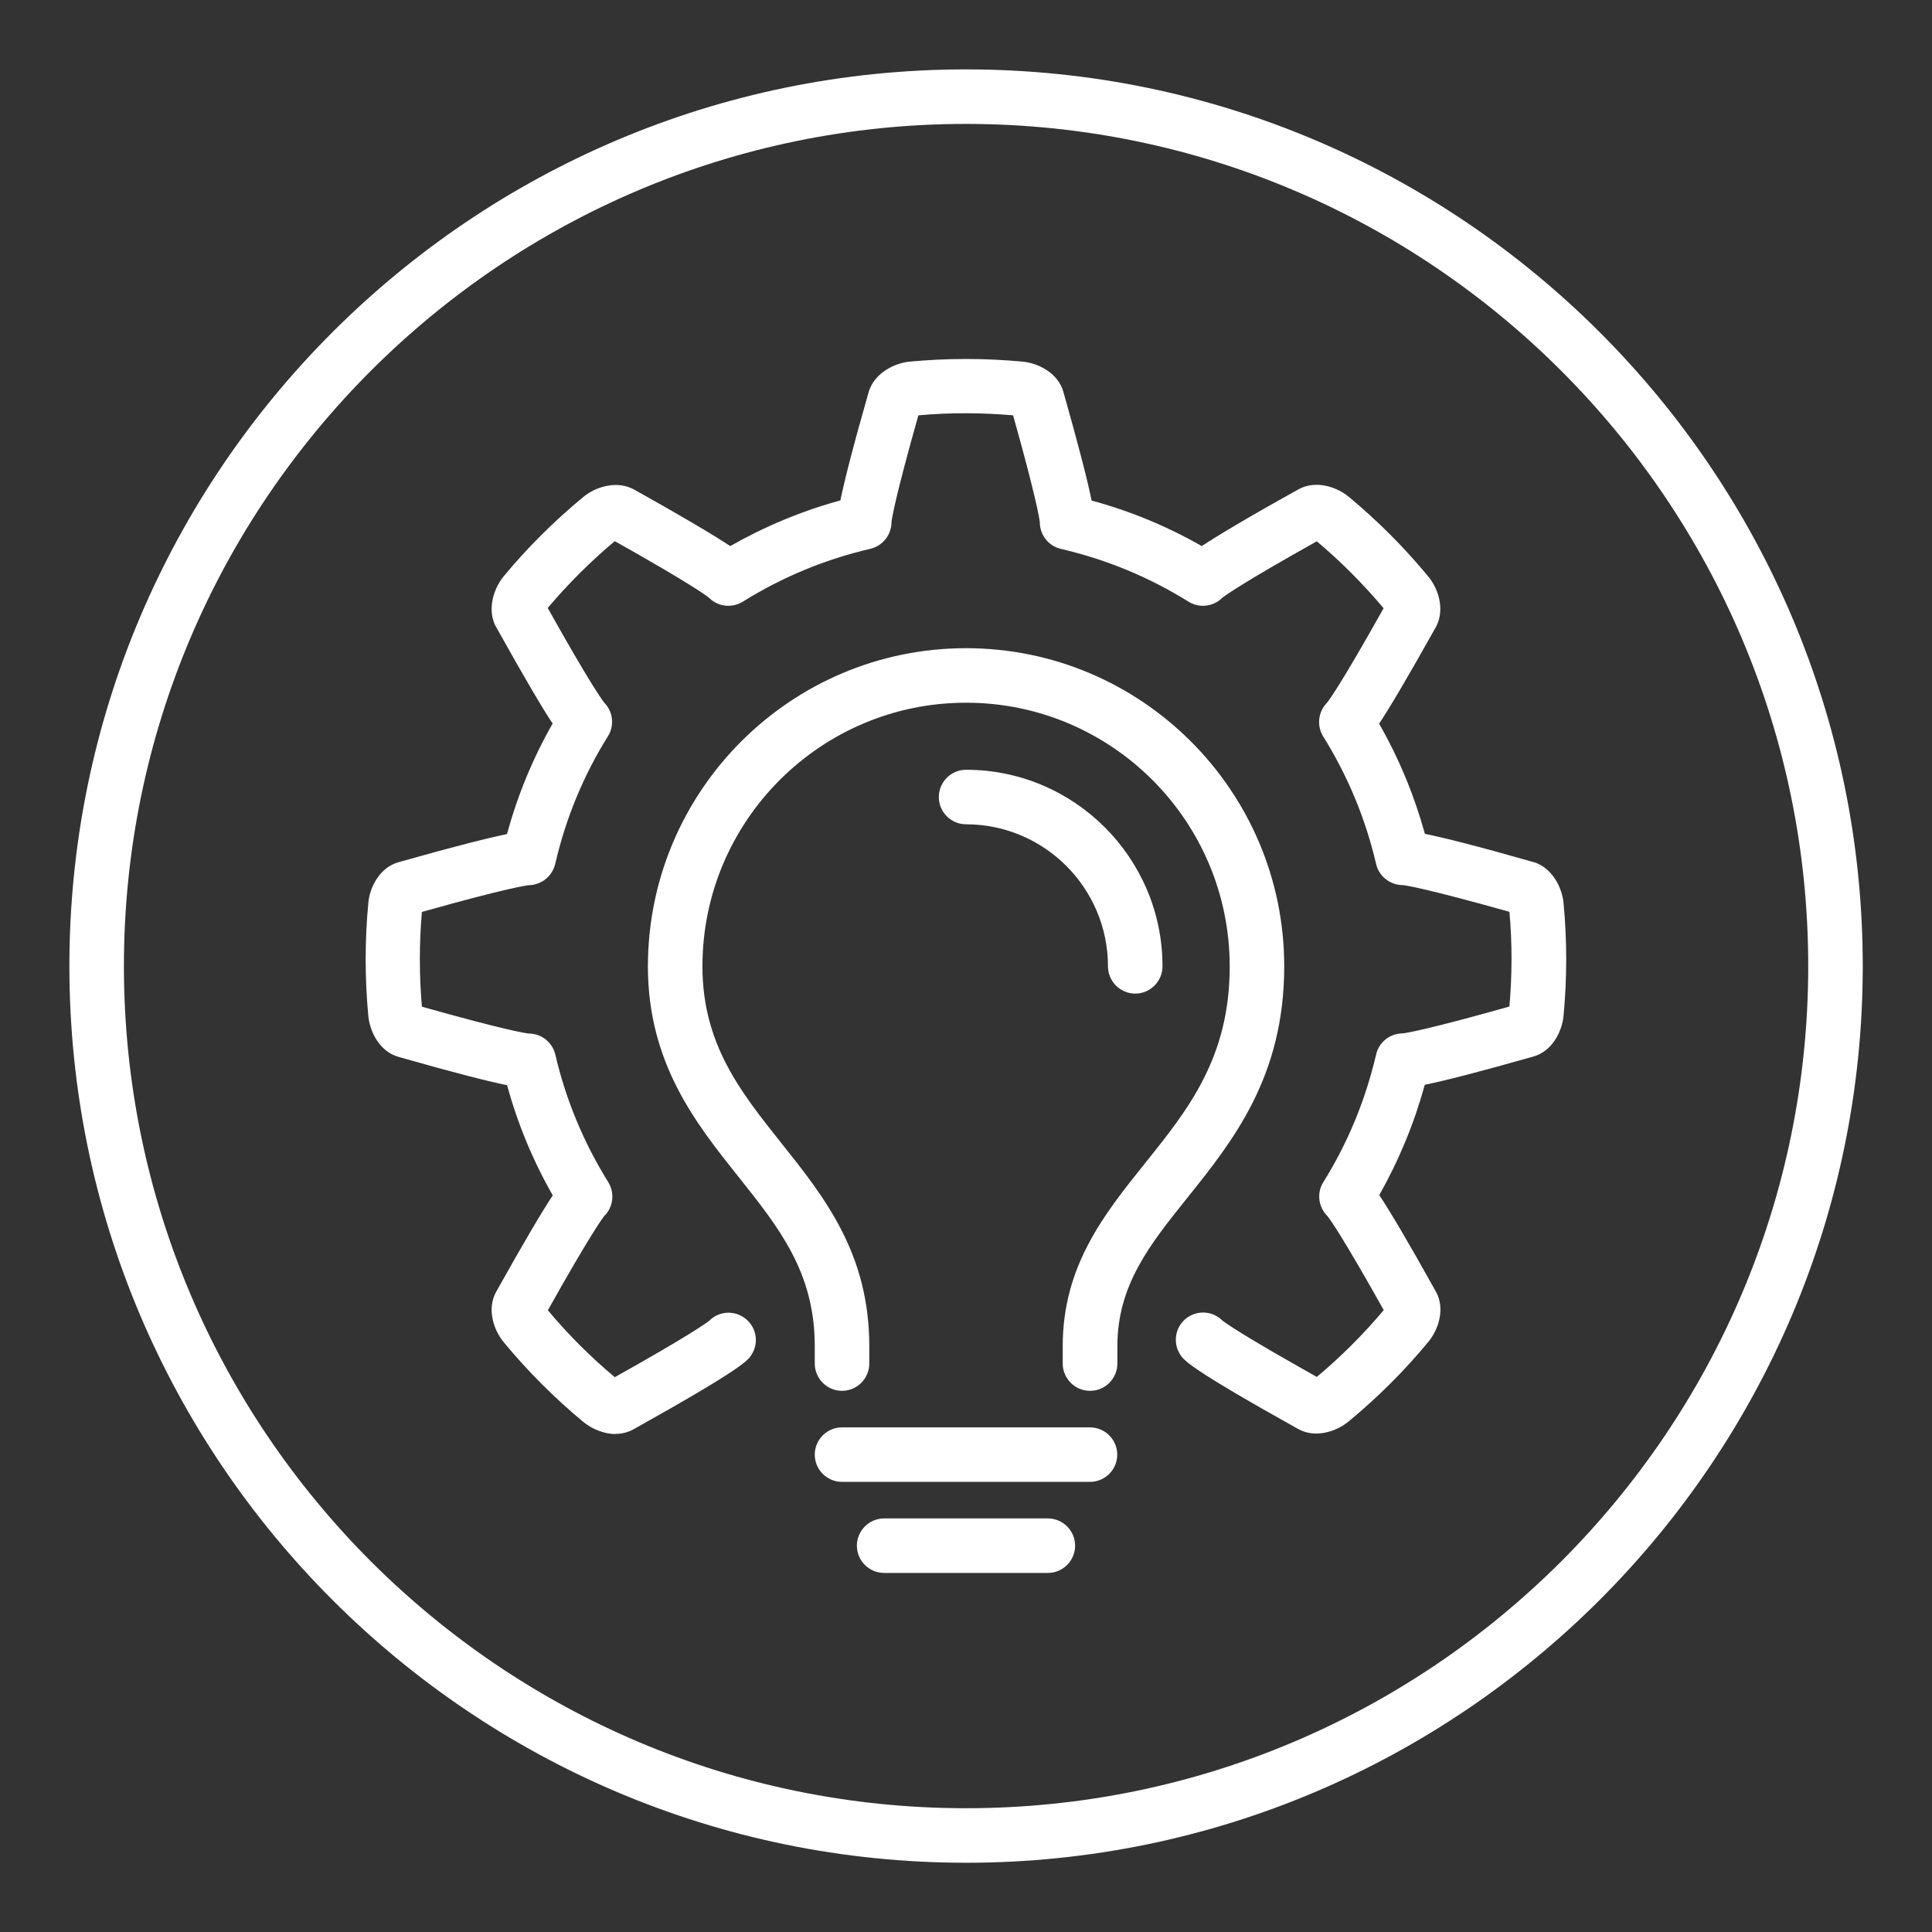 <svg xmlns="http://www.w3.org/2000/svg" id="Layer_1" data-name="Layer 1" viewBox="0 0 141.73 141.73"><rect x="0" y="0" width="141.73" height="141.73" fill="#333333" stroke="none"/><defs><style>      .cls-1 {        fill: #fff;      }    </style></defs><path class="cls-1" d="M548.3,136.65c-36.27,0-65.78-29.51-65.78-65.78s29.51-65.78,65.78-65.78,65.78,29.51,65.78,65.78-29.51,65.78-65.78,65.78ZM548.3,9.09c-34.07,0-61.78,27.71-61.78,61.78s27.71,61.78,61.78,61.78,61.78-27.71,61.78-61.78-27.71-61.78-61.78-61.78ZM391.58,136.65c-36.27,0-65.78-29.51-65.78-65.78S355.31,5.09,391.58,5.09s65.78,29.51,65.78,65.78-29.51,65.78-65.78,65.78ZM391.58,9.09c-34.07,0-61.78,27.71-61.78,61.78s27.71,61.78,61.78,61.78,61.78-27.71,61.78-61.78-27.71-61.78-61.78-61.78ZM232.44,136.65c-36.27,0-65.78-29.51-65.78-65.78S196.17,5.09,232.44,5.09s65.78,29.51,65.78,65.78-29.51,65.78-65.78,65.78ZM232.44,9.09c-34.07,0-61.78,27.71-61.78,61.78s27.71,61.78,61.78,61.78,61.78-27.71,61.78-61.78-27.71-61.78-61.78-61.78ZM70.87,136.65c-36.27,0-65.78-29.51-65.78-65.78S34.6,5.09,70.87,5.09s65.78,29.51,65.78,65.78-29.51,65.78-65.78,65.78ZM70.87,9.09c-34.07,0-61.78,27.71-61.78,61.78s27.71,61.78,61.78,61.78,61.78-27.71,61.78-61.78S104.93,9.09,70.87,9.09ZM-89.49,136.65c-36.27,0-65.78-29.51-65.78-65.78S-125.76,5.09-89.49,5.09-23.71,34.6-23.71,70.87s-29.51,65.78-65.78,65.78ZM-89.49,9.09c-34.07,0-61.78,27.71-61.78,61.78s27.71,61.78,61.78,61.78,61.78-27.71,61.78-61.78S-55.43,9.09-89.49,9.09ZM548.66,115.39c-.65,0-1.29-.32-1.67-.9-.61-.92-.35-2.16.57-2.77l23.51-15.44c7.08-4.64,11.3-12.47,11.3-20.93v-35.28c0-1.1.9-2,2-2s2,.9,2,2v35.28c0,9.82-4.9,18.89-13.11,24.27l-23.51,15.44c-.34.22-.72.33-1.1.33ZM368.74,115.39s-.09,0-.14,0c-1.1-.08-1.93-1.03-1.86-2.13l.31-4.4c.08-1.3-.39-2.6-1.29-3.56l-16.75-17.79c-1.25-1.33-1.94-3.07-1.94-4.9v-28.75c0-1.01.44-1.96,1.2-2.62.77-.66,1.78-.96,2.78-.81,5.17.74,8.23,4.07,8.85,9.61.66,5.85,1.19,10.81,1.19,10.81.12,1.1-.68,2.08-1.77,2.2-1.11.12-2.08-.68-2.2-1.77,0,0-.54-4.95-1.19-10.79-.4-3.56-1.86-5.39-4.86-6v28.13c0,.81.3,1.57.85,2.16l16.75,17.79c1.66,1.76,2.52,4.15,2.37,6.56l-.31,4.41c-.07,1.05-.95,1.86-1.99,1.86ZM414.43,115.39c-1.04,0-1.92-.81-1.99-1.86l-.31-4.4c-.15-2.43.72-4.82,2.37-6.58l16.75-17.79c.55-.59.86-1.35.86-2.16v-28.13c-2.99.61-4.46,2.44-4.86,6-.65,5.84-1.19,10.79-1.19,10.79-.12,1.1-1.11,1.89-2.2,1.77-1.1-.12-1.89-1.1-1.77-2.2,0,0,.54-4.96,1.19-10.81.62-5.54,3.68-8.87,8.85-9.61,1-.14,2.02.15,2.78.82.76.66,1.2,1.62,1.2,2.62v28.75c0,1.83-.69,3.57-1.94,4.9l-16.75,17.79c-.9.96-1.37,2.26-1.29,3.57l.31,4.38c.08,1.1-.75,2.06-1.86,2.14-.05,0-.09,0-.14,0ZM398.23,115.39c-1.1,0-1.99-.88-2-1.98l-.15-14.07c-.09-8.88,6.23-16.29,14.81-17.56l5.58-5.93c2.34-2.49,6.78-4.01,11.56-.12.62.51,1.02,1.26,1.07,2.07.05.81-.23,1.61-.79,2.21l-11.98,12.73c-.76.81-2.02.84-2.83.08-.8-.76-.84-2.02-.08-2.83l11.15-11.84c-2.6-1.6-4.33-.46-5.18.44l-6.07,6.45c-.33.35-.77.57-1.25.62-6.9.71-12.05,6.58-11.98,13.63l.15,14.07c.01,1.1-.87,2.01-1.98,2.02h-.02ZM384.93,115.39h-.02c-1.1-.01-1.99-.92-1.98-2.02l.15-14.07c.07-7.06-5.08-12.92-11.98-13.63-.48-.05-.92-.27-1.25-.62l-6.07-6.45c-.85-.9-2.58-2.04-5.18-.44l11.15,11.84c.76.8.72,2.07-.08,2.83-.8.76-2.07.72-2.83-.08l-11.98-12.73c-.56-.59-.84-1.4-.79-2.21.05-.81.44-1.56,1.07-2.07,4.78-3.9,9.22-2.37,11.56.12l5.58,5.93c8.58,1.27,14.9,8.68,14.81,17.56l-.15,14.07c-.01,1.1-.91,1.98-2,1.98ZM76.87,115.39h-12.01c-1.1,0-2-.9-2-2s.9-2,2-2h12.01c1.1,0,2,.9,2,2s-.9,2-2,2ZM-78.17,115.38c-.65,0-1.31-.2-1.87-.61l-9.46-6.9-9.46,6.9c-1.11.81-2.61.82-3.73,0s-1.58-2.24-1.15-3.55l3.64-11.13-9.49-6.86c-1.12-.81-1.58-2.23-1.16-3.55.43-1.31,1.64-2.19,3.01-2.19h0l11.71.03,3.59-11.14c.42-1.31,1.63-2.2,3.01-2.2,1.38,0,2.59.88,3.02,2.2l3.59,11.14,11.71-.03h0c1.38,0,2.59.88,3.01,2.19.43,1.31-.04,2.74-1.16,3.55l-9.49,6.86,3.64,11.13c.43,1.31-.03,2.74-1.15,3.55-.56.4-1.21.61-1.86.61ZM-77.68,111.54h0,0ZM-89.49,103.39c.41,0,.83.13,1.18.38l8.55,6.24-3.29-10.06c-.27-.83.02-1.73.73-2.24l8.58-6.2-10.59.02h0c-.87,0-1.64-.56-1.9-1.39l-3.25-10.08-3.25,10.08c-.27.83-1.04,1.39-1.9,1.39h0l-10.59-.02,8.58,6.2c.7.51,1,1.42.73,2.24l-3.3,10.06,8.55-6.24c.35-.26.77-.38,1.18-.38ZM247.19,110.49c-1.1,0-2-.9-2-2v-10.55c0-2.02-1.64-3.66-3.66-3.66h-17.97c-2.02,0-3.66,1.64-3.66,3.66v10.55c0,1.1-.9,2-2,2s-2-.9-2-2v-10.55c0-4.22,3.44-7.66,7.66-7.66h17.97c4.22,0,7.66,3.44,7.66,7.66v10.55c0,1.1-.9,2-2,2ZM544.58,109.17c-.38,0-.76-.11-1.1-.33l-23.52-15.45c-6.1-4.01-9.75-10.76-9.75-18.06v-35.28c0-1.1.9-2,2-2,14.49,0,25.41-3.88,30.77-10.92.76-1,2.43-.99,3.18,0,5.36,7.04,16.29,10.92,30.77,10.92,1.1,0,2,.9,2,2v35.28c0,7.3-3.64,14.05-9.75,18.06l-23.52,15.44c-.33.22-.71.33-1.1.33ZM514.22,42.04v33.31c0,5.95,2.97,11.45,7.94,14.71l22.42,14.73,22.42-14.72c4.97-3.26,7.94-8.76,7.94-14.71v-33.31c-13.73-.32-24.13-3.96-30.36-10.6-6.23,6.64-16.64,10.28-30.36,10.6ZM79.96,108.71h-18.19c-1.1,0-2-.9-2-2s.9-2,2-2h18.19c1.1,0,2,.9,2,2s-.9,2-2,2ZM45.17,105.2c-.89,0-1.77-.39-2.38-.89-2.11-1.75-4.08-3.72-5.84-5.85-.75-.91-1.24-2.44-.56-3.68,2.14-3.83,3.39-5.92,4.16-7.09-1.46-2.55-2.58-5.26-3.35-8.08-1.37-.28-3.73-.87-7.97-2.08-1.36-.38-2.1-1.82-2.21-3-.26-2.75-.26-5.53,0-8.29.1-1.16.84-2.61,2.22-2.99,4.21-1.19,6.58-1.78,7.95-2.06.78-2.85,1.9-5.57,3.35-8.11-.77-1.16-2.01-3.26-4.16-7.11-.03-.05-.05-.1-.08-.15-.55-1.23-.05-2.69.64-3.53,1.75-2.12,3.73-4.08,5.86-5.84.83-.69,2.29-1.19,3.53-.63.05.02.1.05.15.07,3.83,2.14,5.92,3.4,7.09,4.17,2.55-1.45,5.26-2.58,8.08-3.35.28-1.37.87-3.74,2.08-7.97.02-.06.03-.11.06-.17.48-1.26,1.86-1.94,2.94-2.04,2.75-.26,5.53-.26,8.29,0,1.17.11,2.61.85,2.99,2.22,1.2,4.23,1.79,6.6,2.07,7.97,2.84.77,5.54,1.89,8.08,3.34,1.17-.77,3.26-2.03,7.11-4.17,1.24-.68,2.78-.19,3.68.56,2.12,1.76,4.09,3.73,5.84,5.86.7.84,1.19,2.31.62,3.54-.02.05-.05.1-.07.14-2.15,3.84-3.4,5.94-4.17,7.1,1.46,2.55,2.58,5.26,3.36,8.08,1.38.28,3.75.87,7.96,2.07.06.02.11.03.17.05,1.26.48,1.94,1.86,2.04,2.95.26,2.74.26,5.53,0,8.28-.11,1.17-.85,2.61-2.22,2.99-4.23,1.2-6.59,1.79-7.96,2.07-.78,2.84-1.9,5.55-3.34,8.09.78,1.17,2.03,3.27,4.16,7.09.69,1.24.19,2.78-.56,3.68-1.75,2.12-3.72,4.08-5.85,5.84-.91.75-2.44,1.24-3.68.56-8.05-4.49-8.41-5.06-8.68-5.48-.59-.93-.32-2.17.61-2.76.81-.51,1.84-.38,2.49.27.22.18,1.47,1.08,6.93,4.14,1.77-1.48,3.42-3.13,4.91-4.9-3.05-5.45-3.96-6.69-4.14-6.91-.26-.26-.45-.59-.54-.96-.12-.52-.04-1.07.25-1.52,1.79-2.87,3.09-6.02,3.87-9.36.21-.92,1.03-1.55,1.94-1.55.28-.03,1.8-.27,7.84-1.97.2-2.3.21-4.64,0-6.95-6.02-1.69-7.54-1.93-7.82-1.96-.36,0-.74-.1-1.06-.3-.46-.28-.78-.73-.9-1.25-.77-3.31-2.08-6.46-3.88-9.35-.5-.81-.36-1.83.28-2.48.18-.22,1.09-1.47,4.15-6.93-1.49-1.77-3.13-3.42-4.9-4.91-5.47,3.06-6.71,3.97-6.93,4.14-.26.27-.6.45-.97.54-.52.12-1.06.03-1.51-.25-2.87-1.79-6.02-3.1-9.36-3.87-.93-.22-1.55-1.04-1.55-1.96-.03-.28-.27-1.82-1.96-7.84-2.3-.2-4.64-.21-6.95,0-1.7,6.02-1.94,7.55-1.97,7.83,0,.91-.62,1.74-1.55,1.96-3.31.77-6.46,2.07-9.36,3.88-.45.28-1,.37-1.52.25-.37-.09-.7-.28-.96-.54-.22-.18-1.46-1.09-6.91-4.15-1.78,1.49-3.43,3.14-4.92,4.9,3.06,5.47,3.97,6.72,4.14,6.94.64.64.78,1.67.28,2.47-1.79,2.86-3.09,6-3.86,9.33-.11.5-.41.95-.83,1.24-.46.31-1.04.44-1.59.31.27.07.48.05.49.05-.13.01-1.43.15-7.86,1.96-.2,2.3-.2,4.64,0,6.95,6.03,1.7,7.56,1.94,7.84,1.97.91,0,1.73.62,1.95,1.55.77,3.31,2.08,6.46,3.88,9.35.28.45.37,1,.25,1.52-.09.37-.27.7-.54.96-.17.22-1.08,1.46-4.14,6.92,1.48,1.77,3.13,3.42,4.91,4.91,5.45-3.05,6.7-3.96,6.93-4.14.64-.65,1.67-.79,2.48-.28.94.59,1.22,1.82.63,2.76-.26.42-.62.99-8.68,5.49-.42.23-.87.33-1.31.33ZM51.77,97.25s0,0,0,0c0,0,0,0,0,0ZM51.78,97.25s0,0,0,0c0,0,0,0,0,0ZM51.78,97.24s0,0,0,0c0,0,0,0,0,0ZM51.79,97.23s0,0,0,0c0,0,0,0,0,0ZM89.95,97.23s0,0,0,0c0,0,0,0,0,0ZM89.95,97.22s0,0,0,0c0,0,0,0,0,0ZM97.75,89.5s0,0,0,0c0,0,0,0,0,0ZM44,89.5s0,0,0,0c0,0,0,0,0,0ZM44.01,89.49s0,0,0,0c0,0,0,0,0,0ZM97.74,89.49s0,0,0,0c0,0,0,0,0,0ZM44.02,89.49h0s0,0,0,0ZM44.38,89.19h0s0,0,0,0ZM97.36,89.18h0ZM38.4,75.88s0,0-.01,0c0,0,0,0,.01,0ZM38.41,75.88s0,0-.01,0c0,0,0,0,.01,0ZM38.42,75.88s0,0,0,0c0,0,0,0,0,0ZM103.33,75.87s0,0,.01,0c0,0,0,0-.01,0ZM103.31,75.87s0,0,.01,0c0,0,0,0-.01,0ZM103.3,75.87s0,0,0,0c0,0,0,0,0,0ZM38.86,75.84h0ZM102.87,75.83h0ZM30.34,67.1s0,0,0,0c0,0,0,0,0,0ZM102.89,64.95h0,0ZM38.35,64.91s0,0,0,0c0,0,0,0,0,0ZM103.38,64.9h0ZM103.39,64.9s0,0,0,0c0,0,0,0,0,0ZM103.4,64.9s0,0,0,0c0,0,0,0,0,0ZM97.35,51.61s0,0,0,0t0,0ZM97.69,51.32s0,0,0,0c0,0,0,0,0,0ZM97.71,51.3s-.01,0-.02.01c0,0,.01,0,.02-.01ZM44.05,51.31s0,0,0,0c0,0,0,0,0,0ZM44.03,51.3s0,0,0,0c0,0,0,0,0,0ZM44.02,51.29s0,0,.01,0c0,0,0,0-.01,0ZM52.08,43.9s0,0,0,0t0,0ZM89.95,43.55s0,0,0,0c0,0,0,0,0,0ZM89.96,43.54s0,0,0,0c0,0,0,0,0,0ZM89.97,43.53s0,0,0,0c0,0,0,0,0,0ZM89.97,43.52s0,0,0,0c0,0,0,0,0,0ZM51.77,43.52s0,0,0,0c0,0,0,0,0,0ZM51.76,43.51s0,0,0,0c0,0,0,0,0,0ZM76.31,38.38h0ZM65.43,38.37h0ZM76.35,37.93s0,0,0,0c0,0,0,0,0,0ZM76.36,37.91s0,0,0,.01c0,0,0,0,0-.01ZM65.39,37.91s0,0,0,0c0,0,0,0,0,0ZM76.36,37.9s0,0,0,.01c0,0,0,0,0-.01ZM65.38,37.89s0,0,0,.01c0,0,0,0,0-.01ZM-127.43,103.55c-.61,0-1.22-.19-1.74-.57-1.04-.76-1.47-2.09-1.07-3.31l2.9-8.85-7.55-5.46c-1.04-.75-1.48-2.08-1.08-3.31.4-1.22,1.53-2.04,2.81-2.04h0l9.32.02,2.86-8.87c.39-1.23,1.52-2.05,2.81-2.05s2.42.82,2.81,2.05l2.86,8.87,9.32-.02h0c1.1,0,2,.89,2,2,0,1.1-.89,2-2,2l-10.78.03h0c-.87,0-1.64-.56-1.9-1.39l-2.31-7.17-2.31,7.17c-.27.83-1.04,1.39-1.9,1.39h0l-7.54-.02,6.11,4.42c.71.51,1,1.42.73,2.24l-2.35,7.16,6.09-4.44c.7-.51,1.66-.51,2.36,0l8.7,6.35c.89.65,1.09,1.9.44,2.79-.65.89-1.9,1.09-2.79.44l-7.52-5.49-7.52,5.49c-.52.38-1.13.57-1.74.57ZM-51.55,103.55c-.61,0-1.22-.19-1.74-.57l-7.52-5.49-7.52,5.49c-.89.65-2.14.46-2.79-.44-.65-.89-.46-2.14.44-2.79l8.7-6.35c.7-.51,1.66-.51,2.36,0l6.09,4.44-2.35-7.16c-.27-.83.02-1.73.73-2.24l6.11-4.42-7.54.02h0c-.87,0-1.64-.56-1.9-1.39l-2.31-7.17-2.31,7.17c-.27.83-1.04,1.39-1.9,1.39h0l-10.78-.03c-1.1,0-2-.9-2-2,0-1.1.9-2,2-2h0l9.32.02,2.86-8.87c.39-1.22,1.52-2.05,2.81-2.05h0c1.29,0,2.42.82,2.81,2.05l2.86,8.87,9.32-.02h0c1.29,0,2.42.82,2.81,2.04.4,1.22-.04,2.55-1.08,3.31l-7.55,5.46,2.9,8.85c.4,1.22-.03,2.55-1.07,3.31-.52.38-1.13.57-1.74.57ZM79.96,102.03c-1.1,0-2-.9-2-2v-1.28c0-5.89,3.06-9.7,6.02-13.39,3.2-3.99,6.23-7.77,6.23-14.47,0-10.67-8.67-19.34-19.34-19.34s-19.34,8.68-19.34,19.34c0,5.7,2.8,9.21,5.76,12.93,3.19,4,6.48,8.13,6.48,14.93v1.28c0,1.1-.9,2-2,2s-2-.9-2-2v-1.28c0-5.4-2.6-8.66-5.61-12.44-3.11-3.9-6.63-8.32-6.63-15.42,0-12.87,10.47-23.34,23.34-23.34s23.34,10.47,23.34,23.34c0,8.11-3.77,12.81-7.1,16.97-2.76,3.44-5.14,6.41-5.14,10.89v1.28c0,1.1-.9,2-2,2ZM212.57,97.43c-.4,0-.8-.12-1.15-.36-7.76-5.44-13.01-13.53-14.79-22.79-.21-1.08.5-2.13,1.59-2.34,1.08-.21,2.13.5,2.34,1.59,1.58,8.23,6.25,15.43,13.16,20.27.91.63,1.12,1.88.49,2.79-.39.56-1.01.85-1.64.85ZM251.88,97.35c-.63,0-1.25-.29-1.63-.85-.64-.9-.42-2.15.48-2.79,6.94-4.91,11.59-12.19,13.1-20.51.2-1.09,1.23-1.81,2.33-1.61,1.09.2,1.81,1.24,1.61,2.32-1.7,9.35-6.93,17.54-14.73,23.06-.35.25-.75.37-1.15.37ZM232.55,88.49c-4.74,0-8.6-3.86-8.6-8.6s3.86-8.6,8.6-8.6,8.6,3.86,8.6,8.6-3.86,8.6-8.6,8.6ZM232.55,75.29c-2.53,0-4.6,2.06-4.6,4.6s2.06,4.6,4.6,4.6,4.6-2.06,4.6-4.6-2.06-4.6-4.6-4.6ZM544.58,87.75c-11.62,0-21.07-9.45-21.07-21.07s9.45-21.07,21.07-21.07c4.49,0,8.77,1.39,12.39,4.03.89.65,1.09,1.9.44,2.79-.65.89-1.9,1.09-2.79.44-2.93-2.13-6.4-3.26-10.04-3.26-9.41,0-17.07,7.66-17.07,17.07s7.66,17.07,17.07,17.07,17.07-7.66,17.07-17.07c0-1.76-.27-3.49-.79-5.15-.33-1.05.25-2.18,1.3-2.51,1.05-.33,2.18.25,2.51,1.3.65,2.05.98,4.19.98,6.36,0,11.62-9.45,21.07-21.07,21.07ZM402.39,78.08c-1.1,0-2-.9-2-2v-17.46c0-1.01-.82-1.83-1.83-1.83h-13.86c-1.01,0-1.83.82-1.83,1.83v17.46c0,1.1-.9,2-2,2s-2-.9-2-2v-17.46c0-3.22,2.62-5.83,5.83-5.83h13.86c3.22,0,5.83,2.62,5.83,5.83v17.46c0,1.1-.9,2-2,2ZM544.58,77.11s-.03,0-.05,0c-.27,0-.54-.07-.79-.18-.22-.1-.42-.24-.59-.42-.07-.07-.14-.15-.2-.24l-9.32-12.5c-.66-.89-.48-2.14.41-2.8.89-.66,2.14-.48,2.8.41l7.78,10.43,15.69-20.28c.68-.87,1.93-1.03,2.81-.36.87.68,1.03,1.93.36,2.81l-17.27,22.32c-.07.09-.14.17-.22.25-.16.15-.34.28-.53.37-.27.13-.57.19-.86.19ZM83.28,72.89c-1.1,0-2-.9-2-2,0-5.74-4.67-10.42-10.41-10.42-1.1,0-2-.9-2-2s.9-2,2-2c7.95,0,14.41,6.47,14.41,14.42,0,1.1-.9,2-2,2ZM-71.57,72.53c-1.1,0-2-.9-2-2v-11.87c0-2.42-1.97-4.38-4.38-4.38h-23.08c-2.42,0-4.38,1.97-4.38,4.38v11.87c0,1.1-.9,2-2,2s-2-.9-2-2v-11.87c0-4.62,3.76-8.38,8.38-8.38h23.08c4.62,0,8.38,3.76,8.38,8.38v11.87c0,1.1-.9,2-2,2ZM274.96,70.55c-1.1,0-2-.9-2-2v-10.55c0-2.02-1.64-3.66-3.66-3.66h-17.97c-2.02,0-3.66,1.64-3.66,3.66v10.55c0,1.1-.9,2-2,2s-2-.9-2-2v-10.55c0-4.22,3.44-7.66,7.66-7.66h17.97c4.22,0,7.66,3.44,7.66,7.66v10.55c0,1.1-.9,2-2,2ZM219.21,70.55c-1.1,0-2-.9-2-2v-10.55c0-2.02-1.64-3.66-3.66-3.66h-17.97c-2.02,0-3.66,1.64-3.66,3.66v10.55c0,1.1-.9,2-2,2s-2-.9-2-2v-10.55c0-4.22,3.44-7.66,7.66-7.66h17.97c4.22,0,7.66,3.44,7.66,7.66v10.55c0,1.1-.9,2-2,2ZM416.44,67.49c-1.1,0-2-.9-2-2v-17.46c0-1.01-.82-1.83-1.83-1.83h-9.58c-1.1,0-2-.9-2-2s.9-2,2-2h9.58c3.22,0,5.83,2.62,5.83,5.83v17.46c0,1.1-.9,2-2,2ZM366.73,67.49c-1.1,0-2-.9-2-2v-17.46c0-3.22,2.62-5.83,5.83-5.83h9.58c1.1,0,2,.9,2,2s-.9,2-2,2h-9.58c-1.01,0-1.83.82-1.83,1.83v17.46c0,1.1-.9,2-2,2ZM391.58,51.38c-3.98,0-7.22-3.24-7.22-7.22s3.24-7.22,7.22-7.22,7.22,3.24,7.22,7.22-3.24,7.22-7.22,7.22ZM391.58,40.93c-1.78,0-3.22,1.44-3.22,3.22s1.45,3.22,3.22,3.22,3.22-1.44,3.22-3.22-1.44-3.22-3.22-3.22ZM260.31,48.54c-4.74,0-8.6-3.86-8.6-8.6s3.86-8.6,8.6-8.6,8.6,3.86,8.6,8.6-3.86,8.6-8.6,8.6ZM260.31,35.35c-2.53,0-4.6,2.06-4.6,4.6s2.06,4.6,4.6,4.6,4.6-2.06,4.6-4.6-2.06-4.6-4.6-4.6ZM204.56,48.54c-4.74,0-8.6-3.86-8.6-8.6s3.86-8.6,8.6-8.6,8.6,3.86,8.6,8.6-3.86,8.6-8.6,8.6ZM204.56,35.35c-2.53,0-4.6,2.06-4.6,4.6s2.06,4.6,4.6,4.6,4.6-2.06,4.6-4.6-2.06-4.6-4.6-4.6ZM-89.56,46.95c-5.68,0-10.3-4.62-10.3-10.3s4.62-10.3,10.3-10.3,10.3,4.62,10.3,10.3-4.62,10.3-10.3,10.3ZM-89.56,30.35c-3.47,0-6.3,2.83-6.3,6.3s2.83,6.3,6.3,6.3,6.3-2.83,6.3-6.3-2.83-6.3-6.3-6.3ZM405.64,40.79c-3.98,0-7.22-3.24-7.22-7.22s3.24-7.22,7.22-7.22,7.22,3.24,7.22,7.22-3.24,7.22-7.22,7.22ZM405.64,30.35c-1.78,0-3.22,1.44-3.22,3.22s1.44,3.22,3.22,3.22,3.22-1.44,3.22-3.22-1.44-3.22-3.22-3.22ZM377.53,40.79c-3.98,0-7.22-3.24-7.22-7.22s3.24-7.22,7.22-7.22,7.22,3.24,7.22,7.22-3.24,7.22-7.22,7.22ZM377.53,30.35c-1.78,0-3.22,1.44-3.22,3.22s1.44,3.22,3.22,3.22,3.22-1.44,3.22-3.22-1.45-3.22-3.22-3.22ZM248.75,39.53c-.33,0-.66-.08-.97-.25-4.75-2.64-10.15-4.04-15.62-4.04s-10.45,1.29-15.05,3.73c-.98.52-2.19.14-2.7-.83-.52-.98-.15-2.19.83-2.7,5.18-2.74,11.03-4.19,16.92-4.19s12.22,1.57,17.56,4.54c.97.54,1.31,1.75.78,2.72-.37.66-1.05,1.03-1.75,1.03Z"></path></svg>